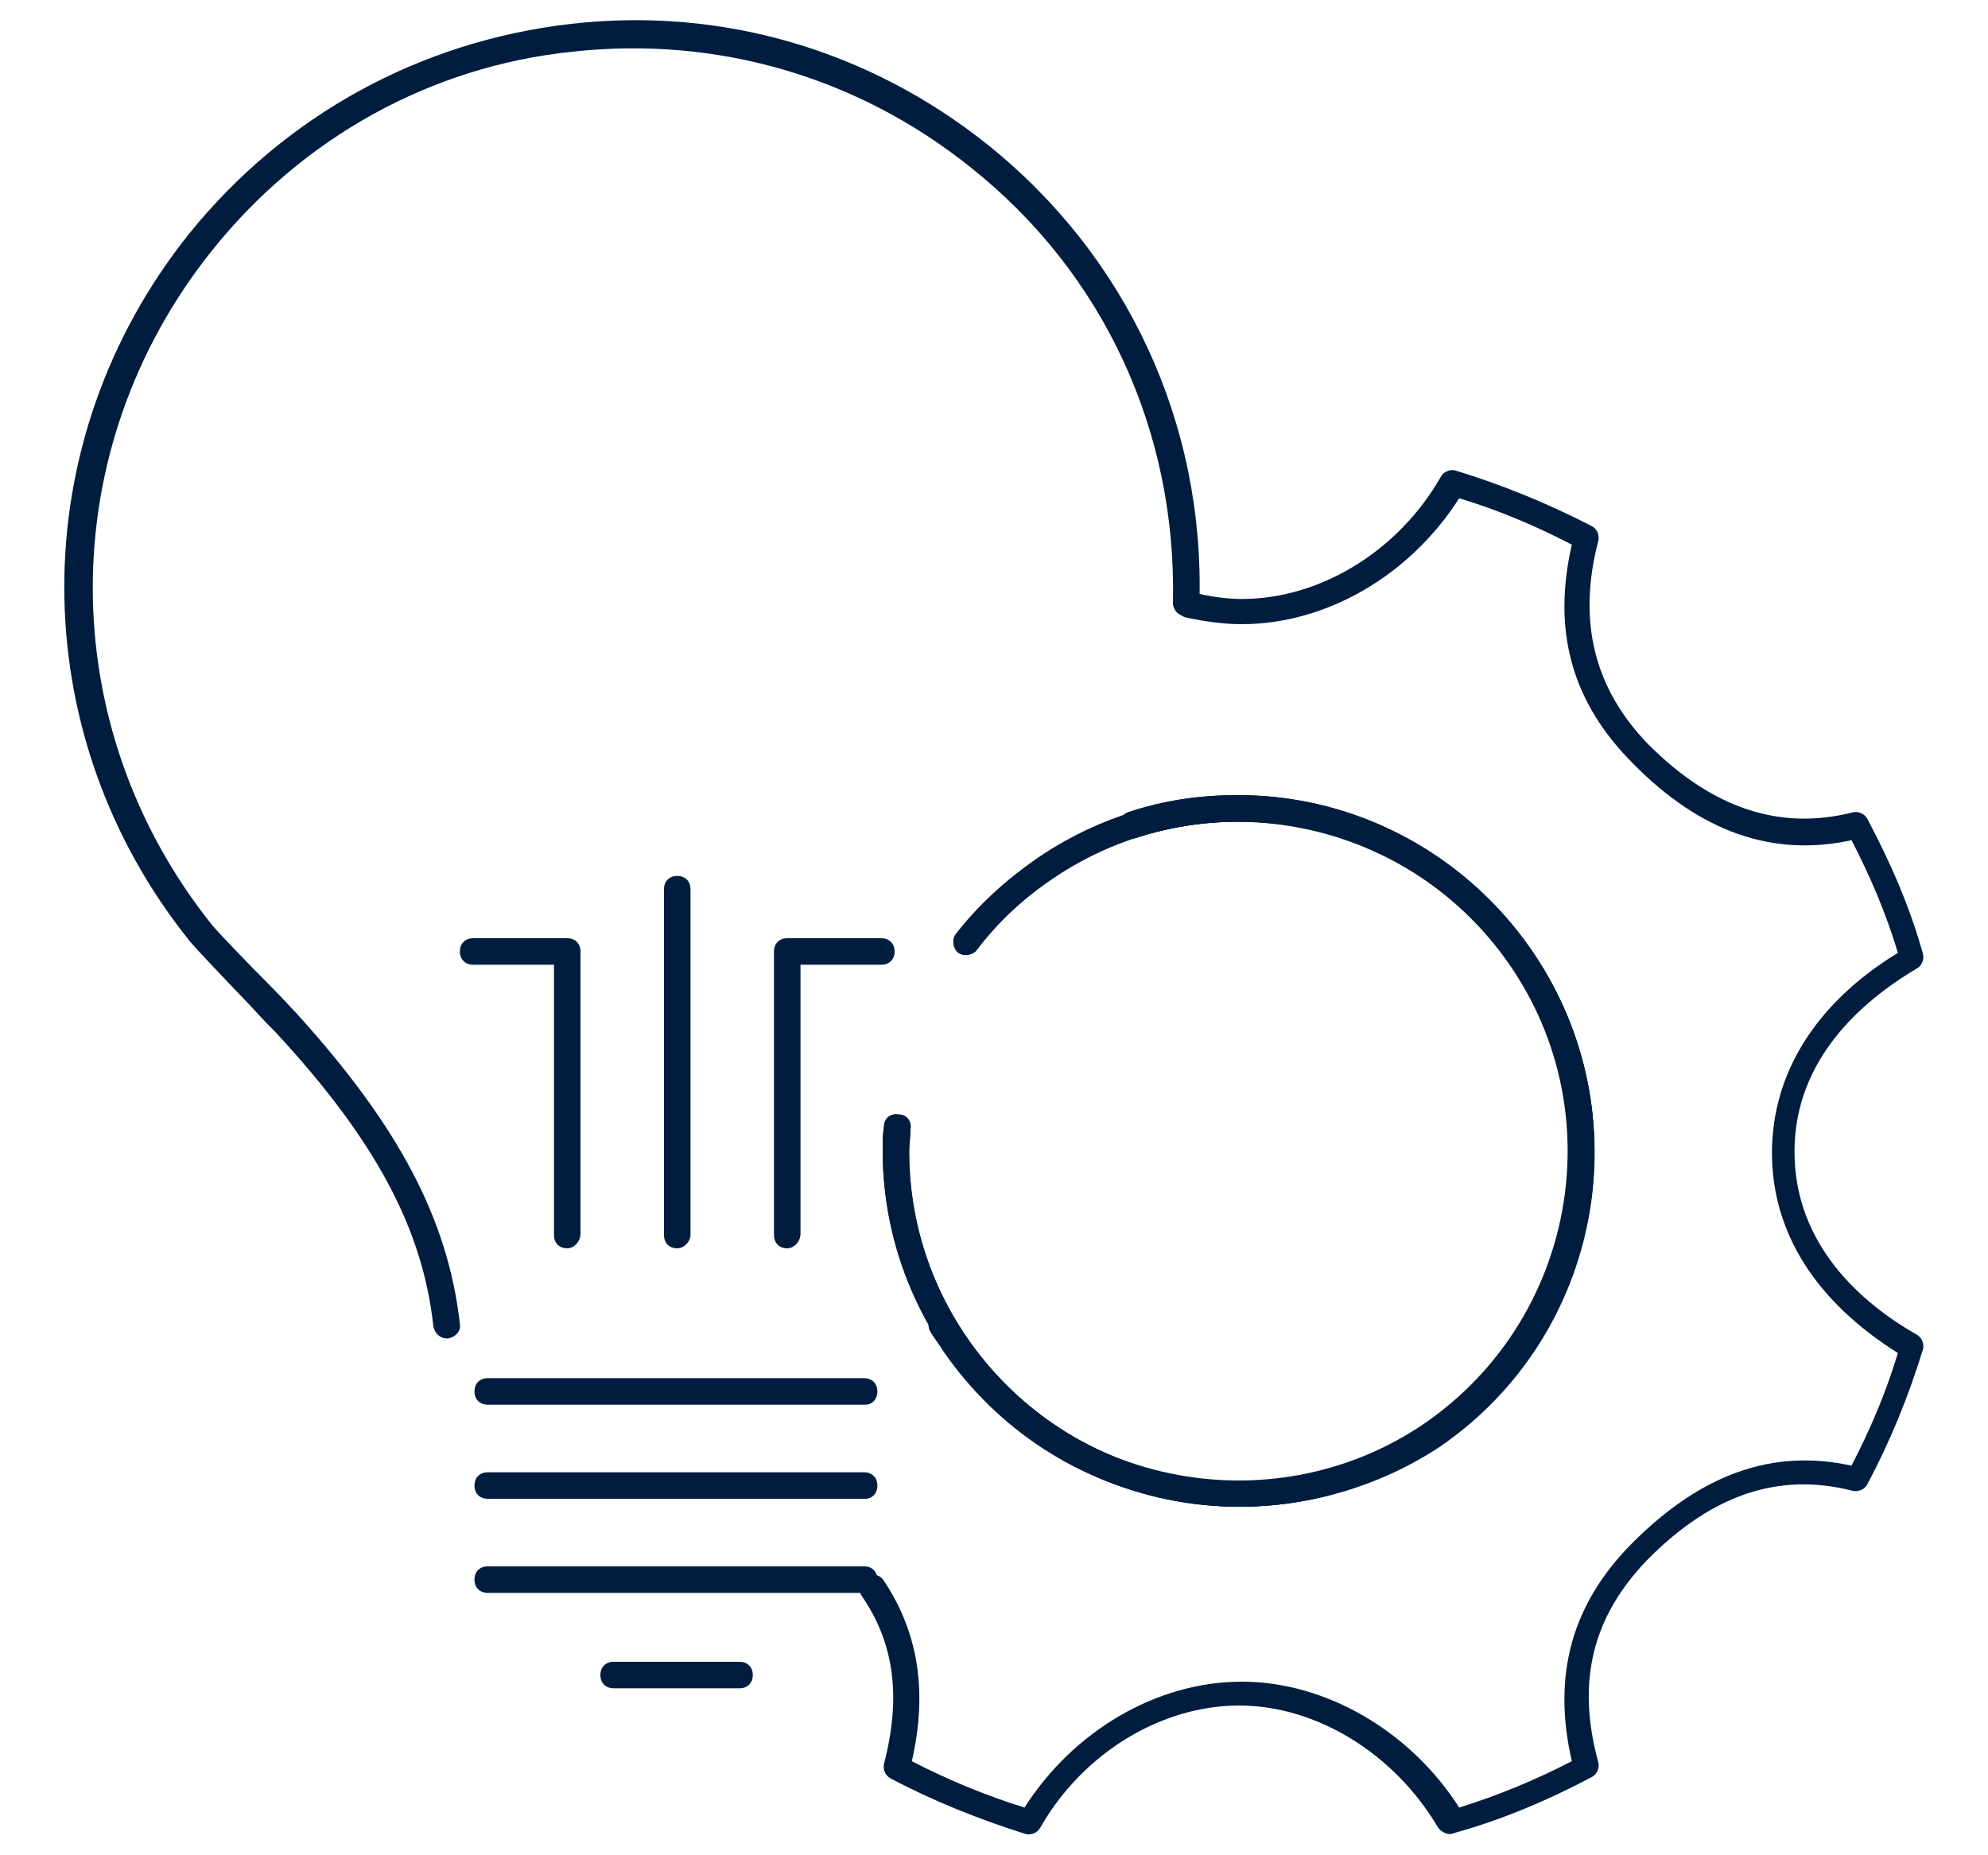 <?xml version="1.0" encoding="UTF-8"?> <svg xmlns="http://www.w3.org/2000/svg" xmlns:xlink="http://www.w3.org/1999/xlink" id="Layer_1" x="0px" y="0px" viewBox="0 0 150 140" style="enable-background:new 0 0 150 140;" xml:space="preserve"><style type="text/css"> .st0{fill:#F5F5F8;} .st1{fill:#001D3F;} .st2{fill:#FBFBFC;} .st3{fill:none;stroke:url(#SVGID_1_);stroke-width:6;stroke-linecap:round;stroke-linejoin:round;} .st4{fill:#8CBAFF;} .st5{fill:#F0F0F0;} .st6{fill:#FFFFFF;} .st7{fill:#EBEAF1;} .st8{fill-rule:evenodd;clip-rule:evenodd;fill:#EBEAF1;} .st9{fill:#FDFDFE;} .st10{fill:#F5F5F5;} .st11{fill-rule:evenodd;clip-rule:evenodd;fill:#FFFFFF;} .st12{fill-rule:evenodd;clip-rule:evenodd;fill:none;} .st13{fill:none;stroke:#EBEAF1;stroke-width:2;stroke-linecap:round;stroke-linejoin:round;stroke-miterlimit:10;} .st14{fill:#B7FFBE;stroke:#EBEAF1;stroke-width:0.864;stroke-linecap:round;stroke-linejoin:round;stroke-miterlimit:10;} .st15{fill:url(#SVGID_00000037675214508370905290000002719714588151876003_);} .st16{fill:url(#SVGID_00000158742562339631859060000002251756268639812736_);} .st17{fill:url(#SVGID_00000140729144817852497040000010542135609124893595_);} .st18{fill:url(#SVGID_00000141453220844160978130000007554349780983556490_);} .st19{fill:url(#SVGID_00000107564031420864663180000015644879426385877948_);} .st20{fill:url(#SVGID_00000133525900569355159680000000428058469859601799_);} .st21{fill:url(#SVGID_00000011003203869848106930000017916763142811239055_);} .st22{fill:url(#SVGID_00000039135557337024865850000006799072579942169251_);} .st23{fill:url(#SVGID_00000128478210294522034520000005668443931709191059_);} .st24{fill:url(#SVGID_00000004514503879837031660000001285772912877991050_);} .st25{fill:url(#SVGID_00000016033039954933795930000016171232170242229134_);} .st26{fill:url(#SVGID_00000078732136286293999200000014593741155896970893_);} .st27{fill:url(#SVGID_00000163769096748543218130000001124174516594410378_);} .st28{fill:url(#SVGID_00000120523007001631800190000006873845343386924687_);} .st29{fill:url(#SVGID_00000019636721650174493510000014561823118521415826_);} .st30{fill:url(#SVGID_00000078737103063801795770000009107817064395708091_);} .st31{fill:url(#SVGID_00000026846596643881065740000006760074777199711908_);} .st32{fill:url(#SVGID_00000050626053380942295540000010425208001524003519_);} .st33{fill:url(#SVGID_00000059297274442414469190000012899613544501784960_);} .st34{fill:url(#SVGID_00000006693495374899630260000002730776086477806745_);} .st35{fill:url(#SVGID_00000083810400542060102970000018413219902034589370_);} .st36{opacity:0.4;fill:url(#SVGID_00000180344967472870345520000001529014059473546151_);} .st37{fill:url(#SVGID_00000003809758362256695590000009263099537300552106_);} .st38{fill:url(#SVGID_00000108282356040239733470000014154834071649896079_);} .st39{fill:url(#SVGID_00000145036186928131145040000015112293755207615678_);} .st40{fill:url(#SVGID_00000142141230231679067200000014486702518102149047_);} .st41{fill:url(#SVGID_00000007390699578466103470000003358219233666095031_);} .st42{fill:url(#SVGID_00000151529284731087310080000010586080827403215793_);} .st43{fill:url(#SVGID_00000060020032446246280470000017701944992926690495_);} .st44{fill:url(#SVGID_00000162344630410151490600000002600226731828022713_);} .st45{fill:url(#SVGID_00000047782557198916672350000013897834568385821615_);} .st46{fill:url(#SVGID_00000038390768667312271200000016117360647115005115_);} .st47{fill:url(#SVGID_00000111887720978959773990000010358725618625707696_);} .st48{fill:url(#SVGID_00000001662328796527702850000015999594651749652101_);} .st49{fill:url(#SVGID_00000176030912378514010640000001763752313558761150_);} .st50{fill:url(#SVGID_00000168090717975239951380000002278573384584207034_);} .st51{fill:url(#SVGID_00000053505681517527690320000015014552152195260059_);} .st52{fill:url(#SVGID_00000023241687707164678110000014761373611492621986_);} .st53{fill:url(#SVGID_00000160903919037452197590000009745348064883615374_);} .st54{fill:url(#SVGID_00000050652257609277341970000001085466745443823775_);} .st55{fill:url(#SVGID_00000013168956244294506500000006422689171015138998_);} .st56{fill:url(#SVGID_00000012472093443374891260000017178801859637929125_);} .st57{fill:url(#SVGID_00000181799435277944299520000007967569640560534161_);} .st58{fill:url(#SVGID_00000113345096330248121330000017669318404336359864_);} .st59{fill:url(#SVGID_00000088098851484449708570000007178176134143405234_);} .st60{fill:url(#SVGID_00000167395051361450714420000012953684347406453131_);} .st61{fill:url(#SVGID_00000108292308340642124250000013243258733167888302_);} .st62{fill:url(#SVGID_00000022534413951810757600000005702956776771676290_);} .st63{fill:url(#SVGID_00000062891972647938545010000003545026316840745150_);} .st64{fill:url(#SVGID_00000173151414662811978590000009989044746247948471_);} .st65{fill:url(#SVGID_00000053529869104962964940000004389626670617958044_);} .st66{fill:url(#SVGID_00000121972411807278899960000001933586246330371982_);} .st67{fill:url(#SVGID_00000066485785225771095390000002145710815314442430_);} .st68{fill:url(#SVGID_00000110434942655099895550000010002405546439642287_);} .st69{fill:url(#SVGID_00000142139165057277805770000009370119804825690784_);} .st70{fill:url(#SVGID_00000107587960188004067890000007066411704858984366_);} .st71{fill:url(#SVGID_00000021838040064427500560000010257962210986440324_);} .st72{fill:url(#SVGID_00000031165794873356330040000001201948726413552019_);} .st73{fill:url(#SVGID_00000120524695734197235000000000072531975278102937_);} .st74{fill:url(#SVGID_00000077299045213718370180000004933741379321238157_);} .st75{fill:url(#SVGID_00000137822536177152431890000016831360196390728629_);} .st76{fill:url(#SVGID_00000123431364139578552840000013088215245350383548_);} .st77{fill:url(#SVGID_00000008125350210540541630000002374410409702684841_);} .st78{fill:url(#SVGID_00000057144840203850704380000015376618805729629079_);} .st79{opacity:0.4;fill:url(#SVGID_00000075123669650894777060000001474666926694946961_);} .st80{fill:none;stroke:#000000;stroke-linecap:round;stroke-linejoin:round;stroke-miterlimit:10;} .st81{fill-rule:evenodd;clip-rule:evenodd;fill:#999999;} .st82{fill:#F1F1F1;stroke:#000000;stroke-linecap:round;stroke-linejoin:round;stroke-miterlimit:10;} .st83{fill:none;stroke:#000000;stroke-miterlimit:10;} .st84{fill:#CBCBCB;} .st85{fill:#FFFFFF;stroke:#000000;stroke-linecap:round;stroke-linejoin:round;stroke-miterlimit:10;} .st86{fill-rule:evenodd;clip-rule:evenodd;fill:#808080;} .st87{fill:none;} .st88{fill:#808080;} .st89{fill:#F1F1F1;stroke:#808080;stroke-miterlimit:10;} .st90{fill:url(#SVGID_00000121250828002406921370000010531599063108262328_);} .st91{fill:url(#SVGID_00000132778151854640181070000000073961123172083890_);} .st92{fill:url(#SVGID_00000044150935331764138410000005386670711466457226_);} .st93{fill:url(#SVGID_00000126313607311121625930000012494046053062976439_);} .st94{fill:url(#SVGID_00000030487859738226755550000006908695098445149858_);} .st95{fill:url(#SVGID_00000010287510297644101100000010891539324122680474_);} .st96{fill:url(#SVGID_00000159460978720082984450000017928298389952017591_);} .st97{fill:url(#SVGID_00000131353956310710674770000000273352185073725860_);} .st98{fill:url(#SVGID_00000057139394404372696390000015292046195619276440_);} .st99{fill:url(#SVGID_00000099625048088413111000000013890022541990030984_);} .st100{fill:url(#SVGID_00000107585334450699880490000013770547749412830141_);} .st101{fill:url(#SVGID_00000110448559635661690380000007851779801529680566_);} .st102{fill:url(#SVGID_00000127748908809583161600000010972156740583165879_);} .st103{fill:url(#SVGID_00000076573152469230425940000014725838669766435001_);} .st104{fill:url(#SVGID_00000134951748363262987880000015503792692632370071_);} .st105{fill:url(#SVGID_00000026159886691858554690000000942317630483787966_);} .st106{fill:url(#SVGID_00000090252672951557972410000010238338613940430264_);} .st107{fill:url(#SVGID_00000180346901456348162230000016495829695073200785_);} .st108{fill:url(#SVGID_00000166668757776996632360000012328590971574675345_);} .st109{fill:url(#SVGID_00000079481311186206813760000005252788370880152197_);} .st110{fill:url(#SVGID_00000062190343556356927080000015854788089268447363_);} .st111{fill:none;stroke:#EBEAF1;stroke-width:1.605;stroke-linecap:round;stroke-linejoin:round;stroke-miterlimit:10;} .st112{fill:#8CBAFF;stroke:#EBEAF1;stroke-width:0.898;stroke-linecap:round;stroke-linejoin:round;stroke-miterlimit:10;} .st113{fill:#8CBAFF;stroke:#EBEAF1;stroke-width:0.778;stroke-linecap:round;stroke-linejoin:round;stroke-miterlimit:10;} .st114{opacity:0.4;fill:url(#SVGID_00000147938383607860400030000001656840678422032774_);} .st115{fill:#ECEBF2;} .st116{clip-path:url(#SVGID_00000106133296838354580060000008282163168453509034_);} .st117{fill:none;stroke:#000000;stroke-width:3;stroke-linecap:round;stroke-linejoin:round;stroke-miterlimit:10;} .st118{fill:none;stroke:#000000;stroke-width:1.028;stroke-miterlimit:10;} .st119{display:none;} .st120{display:inline;fill:none;stroke:#000000;stroke-miterlimit:10;} .st121{fill:none;stroke:#EBEAF1;stroke-width:2.087;stroke-linecap:round;stroke-linejoin:round;stroke-miterlimit:10;} .st122{fill:#B8FFBF;} .st123{fill:#D1E4FF;} .st124{fill:none;stroke:#001D3F;stroke-width:2;stroke-linecap:round;stroke-linejoin:round;} .st125{fill:#DBFFDF;} .st126{fill:none;stroke:#ECEBF2;stroke-width:2;stroke-linecap:round;stroke-linejoin:round;} .st127{fill:none;stroke:#8DBBFF;stroke-width:2;stroke-linecap:round;stroke-linejoin:round;} .st128{fill:none;stroke:#B8FFBF;stroke-width:2;stroke-linecap:round;stroke-linejoin:round;} .st129{fill:none;stroke:url(#SVGID_00000025416396740460339680000012057104913123637128_);stroke-width:20;stroke-linecap:round;stroke-linejoin:round;stroke-miterlimit:10;} .st130{fill:#C6DDFF;} .st131{fill:#C3E4F1;} .st132{fill:#CBF3E2;} .st133{fill:#C4E1F8;} .st134{fill:#C1E8EA;} .st135{fill:#C0ECE3;} .st136{fill:#BEF0DB;} .st137{fill:#BDF4D4;} .st138{fill:#BBF7CD;} .st139{fill:#BAFBC6;}</style><g> <g> <g> <path class="st1" d="M65.3,106H36.8c-0.6,0-1-0.4-1-1s0.4-1,1-1h28.4c0.6,0,1,0.4,1,1S65.8,106,65.3,106z"></path> </g> <g> <path class="st1" d="M65.3,113.1H36.8c-0.6,0-1-0.4-1-1s0.4-1,1-1h28.4c0.6,0,1,0.4,1,1S65.8,113.1,65.3,113.1z"></path> </g> <g> <path class="st1" d="M65.3,120.2H36.8c-0.6,0-1-0.4-1-1s0.4-1,1-1h28.4c0.6,0,1,0.4,1,1S65.8,120.2,65.3,120.2z"></path> </g> <g> <path class="st1" d="M55.8,127.4h-9.5c-0.6,0-1-0.4-1-1s0.4-1,1-1h9.5c0.6,0,1,0.4,1,1S56.4,127.4,55.8,127.4z"></path> </g> </g> <g> <path class="st1" d="M33.7,101c-0.5,0-0.9-0.4-1-0.9c-0.8-7.4-4.4-14.1-11.9-22.2c-0.3-0.3-1-1-1.9-2c-2.3-2.4-4.2-4.4-4.6-4.9 c-12.6-15.7-12.6-37.7,0-53.4C21.5,8.7,31.7,3.1,43.1,1.8c11.4-1.3,22.5,2,31.4,9.1c10.5,8.4,16.4,21,16,34.6c0,0.6-0.5,1-1,1 c-0.6,0-1-0.5-1-1c0.3-12.9-5.2-24.9-15.3-32.9c-8.5-6.8-19.1-9.9-30-8.7C32.5,5,22.8,10.4,16,18.9c-12,15-12,35.9,0,50.9 c0.4,0.5,2.8,3,4.5,4.7c0.9,0.9,1.6,1.7,1.9,2C30.1,85,33.8,92,34.7,99.9c0.1,0.5-0.3,1-0.9,1.1C33.7,101,33.7,101,33.7,101z"></path> </g> <g> <g> <path class="st1" d="M93.5,113.7c-14.8,0-26.9-12.1-26.9-26.9c0-0.6,0-1.2,0.1-1.8c0-0.6,0.5-1,1.1-0.9c0.6,0,1,0.5,0.9,1.1 c0,0.6-0.1,1.1-0.1,1.7c0,13.7,11.2,24.9,24.9,24.9s24.9-11.2,24.9-24.9S107.2,62,93.5,62c-2.6,0-5.2,0.4-7.7,1.2 c-0.5,0.2-1.1-0.1-1.3-0.6s0.1-1.1,0.6-1.3c2.7-0.9,5.4-1.3,8.3-1.3c14.8,0,26.9,12.1,26.9,26.9S108.3,113.7,93.5,113.7z"></path> </g> <g> <path class="st1" d="M93.5,113.7c-14.8,0-26.9-12.1-26.9-26.9c0-0.6,0-1.2,0.1-1.8c0-0.6,0.5-1,1.1-0.9c0.6,0,1,0.5,0.9,1.1 c0,0.6-0.1,1.1-0.1,1.7c0,13.7,11.2,24.9,24.9,24.9s24.9-11.2,24.9-24.9S107.2,62,93.5,62c-2.6,0-5.2,0.4-7.7,1.2 c-0.5,0.2-1.1-0.1-1.3-0.6c-0.2-0.5,0.1-1.1,0.6-1.3c2.7-0.9,5.4-1.3,8.3-1.3c14.8,0,26.9,12.1,26.9,26.9S108.3,113.7,93.5,113.7 z"></path> </g> <g> <path class="st1" d="M93.5,113.7c-1.7,0-3.3-0.2-5-0.5c-7.1-1.3-13.2-5.3-17.3-11.2c-0.3-0.5-0.7-1-1-1.5 c-0.3-0.5-0.1-1.1,0.4-1.4c0.5-0.3,1.1-0.1,1.4,0.4c0.3,0.5,0.6,1,0.9,1.4c3.8,5.5,9.4,9.2,16,10.4c6.5,1.2,13.2-0.2,18.6-3.9 c11.3-7.8,14.2-23.3,6.4-34.6c-7.8-11.3-23.3-14.2-34.6-6.4c-2.2,1.5-4.1,3.3-5.6,5.3c-0.3,0.4-1,0.5-1.4,0.2 c-0.4-0.3-0.5-1-0.2-1.4c1.7-2.2,3.8-4.1,6.1-5.7c12.2-8.4,29-5.3,37.4,7c8.4,12.2,5.3,29-7,37.4 C104.2,112.1,98.9,113.7,93.5,113.7z"></path> </g> <g> <path class="st1" d="M109.4,138.4c-0.3,0-0.7-0.2-0.9-0.5c-3.3-5.6-9.2-9.2-15-9.2c-5.9,0-11.8,3.6-15,9.2 c-0.2,0.4-0.7,0.6-1.1,0.5c-3.5-1.1-7-2.5-10.2-4.2c-0.4-0.2-0.6-0.7-0.5-1.1c1.3-5,0.8-9.1-1.7-12.7c-0.3-0.5-0.2-1.1,0.3-1.4 c0.5-0.3,1.1-0.2,1.4,0.3c2.6,3.9,3.3,8.4,2.1,13.6c2.7,1.4,5.6,2.6,8.5,3.5c3.7-5.8,10-9.5,16.4-9.5c6.3,0,12.7,3.7,16.4,9.5 c2.9-0.9,5.8-2.1,8.5-3.5c-1.5-6.5,0-11.9,4.6-16.5c5.2-5.2,10.6-7.1,16.5-5.8c1.4-2.7,2.6-5.5,3.5-8.5 c-6.2-3.9-9.5-9.1-9.5-15.1c0-6,3.3-11.3,9.5-15.1c-0.9-3-2.1-5.8-3.5-8.5c-5.9,1.3-11.4-0.6-16.5-5.8c-4.6-4.6-6.1-10-4.6-16.5 c-2.7-1.4-5.5-2.6-8.5-3.5c-3.7,5.8-10,9.5-16.4,9.5c-1.4,0-2.8-0.2-4.2-0.5c-0.5-0.1-0.9-0.7-0.7-1.2c0.1-0.5,0.7-0.9,1.2-0.7 c1.2,0.3,2.5,0.5,3.7,0.5c5.9,0,11.8-3.6,15-9.2c0.2-0.4,0.7-0.6,1.1-0.5c3.6,1.1,7,2.5,10.3,4.2c0.4,0.2,0.6,0.7,0.5,1.1 c-1.6,6.1-0.3,11.2,3.8,15.4c4.8,4.8,9.9,6.5,15.4,5.1c0.4-0.1,0.9,0.1,1.1,0.5c1.7,3.2,3.2,6.6,4.2,10.2 c0.1,0.4-0.1,0.9-0.5,1.1c-4.2,2.5-9.2,6.9-9.2,13.8c0,7,5,11.4,9.2,13.8c0.4,0.2,0.6,0.7,0.5,1.1c-1.1,3.6-2.5,7-4.2,10.2 c-0.2,0.4-0.7,0.6-1.1,0.5c-5.5-1.4-10.5,0.2-15.4,5.1c-4.2,4.3-5.5,9.2-3.8,15.4c0.1,0.4-0.1,0.9-0.5,1.1 c-3.2,1.7-6.7,3.2-10.3,4.2C109.5,138.4,109.5,138.4,109.4,138.4z"></path> </g> </g> <g> <g> <path class="st1" d="M51.1,94.2c-0.6,0-1-0.4-1-1V67.1c0-0.6,0.4-1,1-1s1,0.4,1,1v26.1C52.1,93.7,51.6,94.2,51.1,94.2z"></path> </g> <g> <path class="st1" d="M59.4,94.2c-0.6,0-1-0.4-1-1V71.8c0-0.6,0.4-1,1-1h7.1c0.6,0,1,0.4,1,1s-0.4,1-1,1h-6.1v20.3 C60.4,93.7,59.9,94.2,59.4,94.2z"></path> </g> <g> <path class="st1" d="M42.8,94.2c-0.6,0-1-0.4-1-1V72.8h-6.1c-0.6,0-1-0.4-1-1s0.4-1,1-1h7.1c0.6,0,1,0.4,1,1v21.3 C43.8,93.7,43.3,94.2,42.8,94.2z"></path> </g> </g></g></svg> 